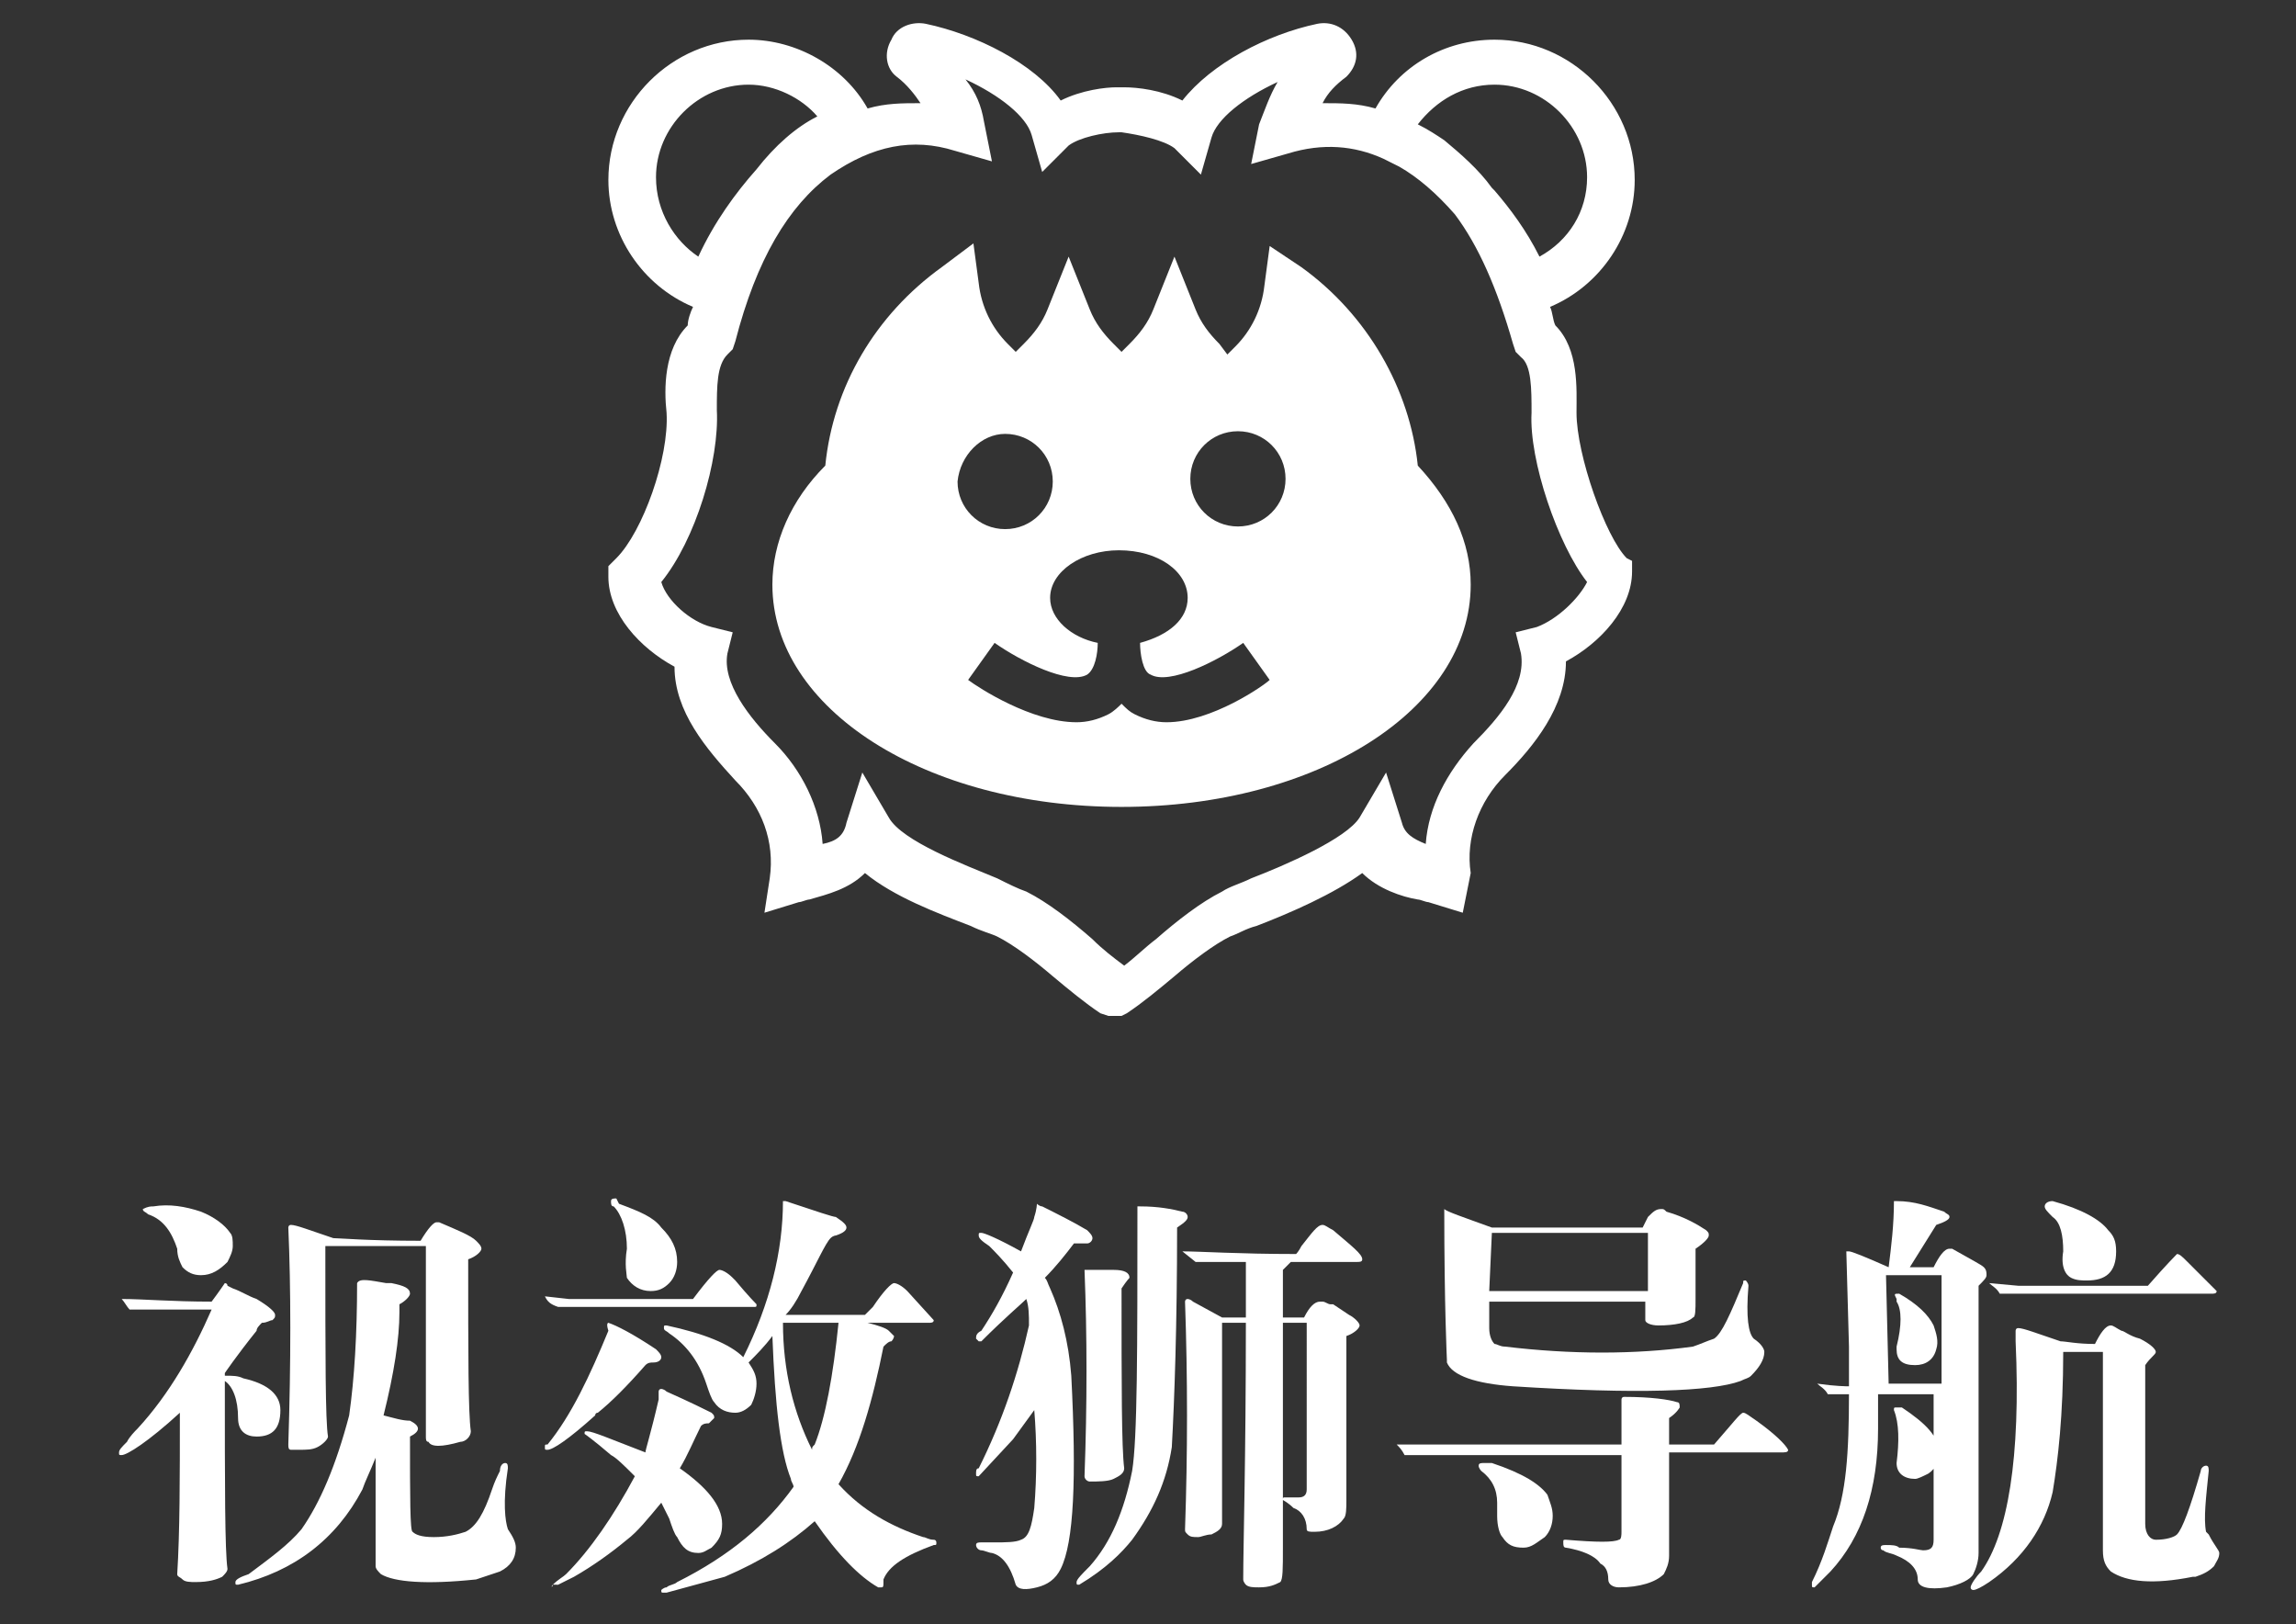 <?xml version="1.0" encoding="utf-8"?>
<!-- Generator: Adobe Illustrator 23.0.6, SVG Export Plug-In . SVG Version: 6.00 Build 0)  -->
<svg version="1.1" id="图层_1" xmlns="http://www.w3.org/2000/svg" xmlns:xlink="http://www.w3.org/1999/xlink" x="0px" y="0px"
	 viewBox="0 0 86.8 61.4" enable-background="new 0 0 86.8 61.4" xml:space="preserve">
<rect x="0" y="0" width="86.8" height="61.4" fill="#333333" stroke="none"/>
<g>
	<path fill="#FFFFFF" d="M8,49.5c-1.6,0-2.7,0-3.1,0c-0.1-0.1-0.2-0.3-0.3-0.4c0.8,0,1.9,0.1,3.4,0.1c0.3-0.4,0.5-0.7,0.5-0.7
		s0.1,0,0.1,0.1l0.2,0.1c0.3,0.1,0.6,0.3,0.9,0.4c0.5,0.3,0.7,0.5,0.7,0.6s0,0.1-0.1,0.2c-0.1,0-0.2,0.1-0.4,0.1
		c-0.1,0.1-0.2,0.2-0.2,0.3c-0.8,1-1.2,1.6-1.2,1.6V52c0.3,0,0.5,0,0.7,0.1c0.9,0.2,1.4,0.6,1.4,1.2c0,0.7-0.3,1-0.9,1
		c-0.4,0-0.7-0.2-0.7-0.7c0-0.7-0.2-1.2-0.5-1.4c0,4,0,6.4,0.1,7.1c0,0.1-0.1,0.2-0.2,0.3c-0.2,0.1-0.5,0.2-1,0.2
		c-0.2,0-0.4,0-0.5-0.1s-0.2-0.1-0.2-0.2c0.1-1.6,0.1-3.6,0.1-6.1c-1.2,1.1-2,1.6-2.2,1.6c-0.1,0-0.1,0-0.1-0.1s0.1-0.2,0.3-0.4
		c0.1-0.2,0.3-0.4,0.4-0.5C6.4,52.7,7.3,51.1,8,49.5z M5.8,45.6c0.6-0.1,1.2,0,1.8,0.2c0.5,0.2,0.9,0.5,1.1,0.8
		c0.1,0.1,0.1,0.3,0.1,0.5s-0.1,0.4-0.2,0.6c-0.3,0.3-0.6,0.5-1,0.5c-0.3,0-0.5-0.1-0.7-0.3c-0.1-0.2-0.2-0.4-0.2-0.7
		c-0.2-0.6-0.5-1.1-1.1-1.3c-0.1-0.1-0.2-0.1-0.2-0.2l0,0C5.6,45.6,5.7,45.6,5.8,45.6z M14.6,48.5c0.1,0,0.1,0,0.2,0
		c0.5,0.1,0.7,0.2,0.7,0.4c0,0.1-0.2,0.3-0.4,0.4c0,0.1,0,0.2,0,0.3c0,1-0.2,2.3-0.6,3.9c0.4,0.1,0.7,0.2,1,0.2
		c0.2,0.1,0.3,0.2,0.3,0.3s-0.1,0.2-0.3,0.3c0,2.3,0,3.6,0.1,3.6c0.1,0.1,0.3,0.2,0.8,0.2c0.5,0,0.9-0.1,1.2-0.2
		c0.4-0.2,0.7-0.7,1-1.6c0.1-0.3,0.2-0.5,0.3-0.7c0-0.2,0.1-0.3,0.2-0.3s0.1,0.1,0.1,0.2l0,0c-0.2,1.3-0.1,2,0,2.3
		c0.2,0.3,0.3,0.5,0.3,0.7c0,0.4-0.2,0.7-0.6,0.9c-0.3,0.1-0.6,0.2-0.9,0.3c-1.9,0.2-3.1,0.1-3.6-0.2c-0.1-0.1-0.2-0.2-0.2-0.3
		c0-0.2,0-1.5,0-4.1c-0.2,0.5-0.4,0.9-0.5,1.2c-1,1.9-2.6,3.1-4.7,3.6c-0.1,0-0.1,0-0.1-0.1s0.2-0.2,0.5-0.3c0.8-0.6,1.5-1.1,2-1.7
		c0.7-1,1.3-2.4,1.8-4.3c0.2-1.4,0.3-3.1,0.3-5C13.6,48.3,14,48.4,14.6,48.5z M12.3,47.2c0,4.1,0,6.5,0.1,7.1c0,0.1-0.2,0.3-0.4,0.4
		c-0.2,0.1-0.4,0.1-0.7,0.1c-0.2,0-0.3,0-0.3,0c-0.1,0-0.1-0.1-0.1-0.2c0.1-3.1,0.1-5.9,0-8.2c0,0,0-0.1,0.1-0.1
		c0.2,0,0.7,0.2,1.6,0.5c0.2,0,1.3,0.1,3.3,0.1c0.3-0.5,0.5-0.7,0.6-0.7h0.1c0.7,0.3,1.2,0.5,1.4,0.7c0.1,0.1,0.2,0.2,0.2,0.3
		s-0.2,0.3-0.5,0.4c0,3.6,0,5.8,0.1,6.5c0,0.2-0.2,0.4-0.4,0.4c-0.7,0.2-1.1,0.2-1.2,0c-0.1,0-0.1-0.1-0.1-0.2c0-0.7,0-3.1,0-7.2
		h-3.8V47.2z"/>
	<path fill="#FFFFFF" d="M23,50c0.3,0.1,0.9,0.4,1.8,1c0.1,0.1,0.2,0.2,0.2,0.3s-0.1,0.2-0.3,0.2c-0.1,0-0.2,0-0.3,0.1
		c-0.7,0.8-1.3,1.4-1.8,1.8c-0.1,0-0.1,0.1-0.1,0.1c-1,0.9-1.6,1.3-1.8,1.3c-0.1,0-0.1,0-0.1-0.1s0-0.1,0.1-0.1
		c0.9-1.1,1.6-2.6,2.3-4.3C22.9,50,23,50,23,50z M20.6,49l0.9,0.1h4.7c0.6-0.8,0.9-1.1,1-1.1s0.3,0.1,0.5,0.3l0.1,0.1
		c0.5,0.6,0.8,0.9,0.8,0.9c0,0.1,0,0.1-0.1,0.1c-4.5,0-7,0-7.4,0C20.8,49.3,20.7,49.2,20.6,49z M20.9,59.9c0.2-0.2,0.4-0.3,0.5-0.4
		c0.9-0.9,1.8-2.2,2.6-3.7c-0.4-0.4-0.7-0.7-0.9-0.8c-0.7-0.6-1-0.8-1-0.8c0-0.1,0-0.1,0.1-0.1c0.2,0,0.9,0.3,2.2,0.8
		c0-0.1,0.2-0.7,0.5-2v-0.3c0,0,0-0.1,0.1-0.1c0,0,0.1,0,0.2,0.1c0.9,0.4,1.5,0.7,1.7,0.8c0.1,0.1,0.1,0.1,0.1,0.2
		c0,0-0.1,0.1-0.2,0.2c-0.1,0-0.2,0-0.3,0.1c-0.3,0.6-0.5,1.1-0.8,1.6c1,0.7,1.6,1.4,1.6,2.1c0,0.4-0.1,0.6-0.4,0.9
		c-0.2,0.1-0.3,0.2-0.5,0.2c-0.4,0-0.6-0.2-0.8-0.6c-0.1-0.1-0.2-0.4-0.3-0.7c-0.1-0.2-0.2-0.4-0.3-0.6c-0.5,0.6-0.9,1.1-1.3,1.4
		c-0.6,0.5-1.3,1-2,1.4c-0.2,0.1-0.4,0.2-0.6,0.3H21C20.9,59.9,20.9,59.9,20.9,59.9C20.8,60,20.9,60,20.9,59.9z M23.4,45.5
		c0.8,0.3,1.3,0.5,1.6,0.9c0.4,0.4,0.6,0.8,0.6,1.3c0,0.3-0.1,0.6-0.3,0.8c-0.2,0.2-0.4,0.3-0.7,0.3c-0.4,0-0.7-0.2-0.9-0.5
		c0-0.1-0.1-0.5,0-1.1c0-0.7-0.2-1.3-0.5-1.6c-0.1,0-0.1-0.1-0.1-0.2c0-0.1,0.1-0.1,0.2-0.1C23.4,45.5,23.4,45.5,23.4,45.5z
		 M25.2,60c0.1-0.1,0.3-0.1,0.4-0.2c2-1,3.4-2.2,4.4-3.6c0-0.1-0.1-0.2-0.1-0.3c-0.4-1-0.6-2.8-0.7-5.4c-0.3,0.4-0.6,0.7-0.9,1
		c0.2,0.3,0.3,0.5,0.3,0.8s-0.1,0.6-0.2,0.8c-0.2,0.2-0.4,0.3-0.6,0.3c-0.3,0-0.6-0.1-0.8-0.4c-0.1-0.1-0.2-0.4-0.3-0.7
		c-0.3-0.9-0.8-1.5-1.4-1.9c-0.1-0.1-0.2-0.1-0.2-0.2c0-0.1,0-0.1,0.1-0.1l0,0c1.4,0.3,2.4,0.7,2.9,1.2c1-2,1.5-4,1.5-5.9h0.1l0,0
		c1.2,0.4,1.8,0.6,1.9,0.6c0.3,0.2,0.4,0.3,0.4,0.4c0,0.1-0.1,0.2-0.4,0.3c0,0-0.1,0-0.2,0.1c-0.2,0.2-0.5,0.9-1.1,2
		c-0.2,0.4-0.4,0.7-0.6,0.9h3c0.1-0.1,0.2-0.2,0.3-0.3c0.4-0.6,0.7-0.9,0.8-0.9s0.3,0.1,0.5,0.3l1,1.1c0,0.1-0.1,0.1-0.2,0.1h-2.3
		c0.4,0.1,0.7,0.2,0.8,0.3s0.2,0.2,0.2,0.2s0,0.1-0.1,0.2c-0.1,0-0.2,0.1-0.3,0.2c-0.4,2-0.9,3.8-1.7,5.2c0.9,1,2,1.6,3.2,2
		c0.1,0,0.2,0.1,0.4,0.1c0.1,0,0.1,0.1,0.1,0.1c0,0.1,0,0.1-0.1,0.1c-1.1,0.4-1.7,0.8-1.9,1.3c0,0.3,0,0.3-0.1,0.3h-0.1
		c-0.7-0.4-1.5-1.2-2.4-2.5c-0.9,0.8-2,1.5-3.4,2.1l-2.2,0.6c0,0,0,0-0.1,0s-0.1,0-0.1-0.1C25,60.1,25.1,60,25.2,60z M31.7,50h-2.1
		c0,1.8,0.4,3.4,1.1,4.8c0-0.1,0-0.1,0.1-0.2C31.2,53.6,31.5,52,31.7,50z"/>
	<path fill="#FFFFFF" d="M37.6,58.3c0.4,0,0.8,0,1-0.1c0.3-0.1,0.4-0.5,0.5-1.2c0.1-1.2,0.1-2.5,0-3.7l-0.8,1.1L37,55.8
		c-0.1,0-0.1,0-0.1-0.1s0-0.2,0.1-0.2c0.9-1.8,1.5-3.6,1.9-5.4c0-0.4,0-0.7-0.1-1c-0.2,0.2-0.8,0.7-1.7,1.6H37l-0.1-0.1
		c0-0.1,0-0.2,0.2-0.3c0.4-0.6,0.8-1.3,1.2-2.2c-0.4-0.5-0.7-0.8-0.9-1c-0.3-0.2-0.4-0.3-0.4-0.4s0-0.1,0.1-0.1s0.6,0.2,1.5,0.7
		c0.3-0.8,0.5-1.2,0.5-1.3c0.1-0.3,0.1-0.5,0.1-0.5l0,0c0,0,0.1,0.1,0.2,0.1c0.6,0.3,1.2,0.6,1.7,0.9c0.1,0.1,0.2,0.2,0.2,0.3
		S41.2,47,41.1,47h-0.5c-0.3,0.4-0.7,0.9-1.1,1.3c0.1,0.1,0.1,0.2,0.2,0.4c0.4,0.9,0.7,2,0.8,3.3c0.2,3.9,0.1,6.3-0.4,7.3
		c-0.2,0.4-0.5,0.6-0.9,0.7c-0.4,0.1-0.7,0.1-0.8-0.1c-0.2-0.7-0.5-1.1-0.9-1.2c-0.1,0-0.3-0.1-0.4-0.1c-0.1,0-0.2-0.1-0.2-0.2
		c0-0.1,0.1-0.1,0.2-0.1C37.3,58.3,37.5,58.3,37.6,58.3z M44.5,46.4c0,3.7-0.1,6.5-0.2,8.3c-0.2,1.3-0.7,2.4-1.5,3.5
		c-0.4,0.5-1,1.1-2,1.7c-0.1,0-0.1,0-0.1-0.1s0.2-0.3,0.5-0.6c0.8-0.9,1.3-2.1,1.6-3.6C43,54.4,43,51,43,45.6h0.1
		c0.7,0,1.2,0.1,1.6,0.2c0.1,0,0.2,0.1,0.2,0.2C44.9,46.1,44.8,46.2,44.5,46.4z M42.4,48.7c0,3.7,0,6,0.1,6.8c0,0.2-0.2,0.3-0.4,0.4
		C41.9,56,41.5,56,41.2,56c-0.1,0-0.2-0.1-0.2-0.2c0.1-2.7,0.1-5.3,0-7.8c0.1,0,0.4,0,0.9,0c0.1,0,0.1,0,0.2,0
		c0.4,0,0.6,0.1,0.6,0.3C42.7,48.3,42.6,48.4,42.4,48.7z M47.2,47.7c-0.9,0-1.6,0-2,0l-0.5-0.4c0.7,0,2.1,0.1,4.3,0.1
		c0,0,0.1-0.1,0.2-0.3l0,0c0.4-0.5,0.6-0.8,0.8-0.8c0.1,0,0.2,0.1,0.4,0.2c0.7,0.6,1.1,0.9,1.1,1.1c0,0.1-0.1,0.1-0.2,0.1h-2.5
		c-0.1,0.1-0.2,0.2-0.3,0.3v1.8h0.8c0.2-0.4,0.4-0.6,0.6-0.6H50c0.1,0,0.2,0.1,0.3,0.1s0.1,0,0.1,0l0.6,0.4c0.2,0.1,0.4,0.3,0.4,0.4
		c0,0.1-0.2,0.3-0.5,0.4v6.2c0,0.3,0,0.6-0.1,0.7c-0.2,0.3-0.6,0.5-1.1,0.5c-0.2,0-0.3,0-0.3-0.1c0-0.4-0.2-0.7-0.5-0.8
		c-0.2-0.2-0.4-0.3-0.4-0.3c0-0.1,0-0.1,0.1-0.1s0.3,0,0.5,0s0.3-0.1,0.3-0.3V50h-0.9c0,5.3,0,8.1,0,8.5c0,0.8,0,1.2-0.1,1.3
		C48.2,59.9,48,60,47.6,60c-0.2,0-0.4,0-0.5-0.1c0,0-0.1-0.1-0.1-0.2c0-1.3,0.1-4.5,0.1-9.7h-0.9v7.6c0,0.2-0.2,0.3-0.4,0.4
		c-0.2,0-0.4,0.1-0.5,0.1c-0.2,0-0.3,0-0.4-0.1c-0.1-0.1-0.1-0.1-0.1-0.2c0.1-2.9,0.1-5.7,0-8.6c0,0,0-0.1,0.1-0.1
		c0,0,0.1,0,0.2,0.1l1.1,0.6h0.9v-2.1H47.2z"/>
	<path fill="#FFFFFF" d="M52.8,54.6h8.5v-1.7c0,0,0-0.1,0.1-0.1c1,0,1.7,0.1,2,0.2c0.1,0,0.1,0.1,0.1,0.2c0,0-0.1,0.2-0.4,0.4v1h1.7
		c0.7-0.8,1-1.2,1.1-1.2s0.2,0.1,0.5,0.3c0.7,0.5,1.1,0.9,1.2,1.1c0,0.1-0.1,0.1-0.3,0.1h-4.2v3.9c0,0.3-0.1,0.5-0.2,0.7
		C62.6,59.8,62,60,61.2,60c-0.2,0-0.4-0.1-0.4-0.3c0-0.3-0.1-0.5-0.3-0.6c-0.2-0.3-0.7-0.5-1.3-0.6c-0.1,0-0.1-0.1-0.1-0.2
		c0-0.1,0-0.1,0.1-0.1c1.2,0.1,1.8,0.1,2,0c0.1,0,0.1-0.2,0.1-0.3V55c-4.8,0-7.5,0-8.2,0C53,54.8,52.9,54.7,52.8,54.6z M56.4,46.4
		h5.7l0.2-0.4c0.2-0.2,0.3-0.3,0.5-0.3c0.1,0,0.1,0,0.2,0.1c0.7,0.2,1.2,0.5,1.5,0.7c0.1,0.1,0.1,0.1,0.1,0.2c0,0.1-0.2,0.3-0.5,0.5
		c0,1,0,1.7,0,1.9c0,0.4,0,0.7-0.1,0.7c-0.2,0.2-0.7,0.3-1.3,0.3c-0.3,0-0.5-0.1-0.5-0.2c0-0.3,0-0.5,0-0.7h-5.9v1
		c0,0.3,0.1,0.5,0.2,0.6c0.1,0,0.2,0.1,0.4,0.1c2.5,0.3,4.9,0.3,7.1,0c0.3-0.1,0.5-0.2,0.8-0.3c0.3-0.2,0.6-0.9,1.1-2.1
		c0-0.1,0-0.1,0.1-0.1c0,0,0.1,0.1,0.1,0.2l0,0c-0.1,1.2,0,1.8,0.2,2c0.3,0.2,0.4,0.4,0.4,0.5c0,0.3-0.2,0.6-0.5,0.9
		c-0.1,0.1-0.2,0.1-0.4,0.2c-1.1,0.4-3.9,0.5-8.6,0.2c-1.4-0.1-2.3-0.4-2.5-0.9v-0.1c0,0-0.1-2-0.1-5.7C54.7,45.8,55.3,46,56.4,46.4
		z M56.6,57.3c0-0.2,0-0.4,0-0.5c0-0.5-0.2-0.9-0.6-1.2c0,0-0.1-0.1-0.1-0.2c0-0.1,0.1-0.1,0.2-0.1c0.1,0,0.1,0,0.2,0h0.1
		c1.2,0.4,1.8,0.8,2.1,1.2c0.1,0.3,0.2,0.5,0.2,0.8s-0.1,0.6-0.3,0.8c-0.3,0.2-0.5,0.4-0.8,0.4c-0.4,0-0.6-0.1-0.8-0.4
		C56.7,58,56.6,57.7,56.6,57.3z M56.3,48.8h6v-2.2h-5.9L56.3,48.8L56.3,48.8z"/>
	<path fill="#FFFFFF" d="M69.9,52.7h-0.8c-0.1-0.2-0.3-0.3-0.4-0.4c0.7,0.1,1.1,0.1,1.2,0.1v-1.5l-0.1-3.6h0.1
		c0.1,0,0.6,0.2,1.5,0.6c0.1-0.8,0.2-1.6,0.2-2.5h0.1c0.7,0,1.2,0.2,1.8,0.4c0.1,0.1,0.2,0.1,0.2,0.2c0,0.1-0.2,0.2-0.5,0.3l-1,1.6
		h0.9c0.2-0.4,0.4-0.7,0.6-0.7h0.1c0.7,0.4,1.1,0.6,1.2,0.7c0.1,0.1,0.1,0.2,0.1,0.3s-0.1,0.2-0.3,0.4v10.1c0,0.3-0.1,0.6-0.2,0.8
		s-0.5,0.4-1,0.5c-0.7,0.1-1.1,0-1.1-0.3c0-0.4-0.3-0.7-0.8-0.9c-0.2-0.1-0.4-0.1-0.5-0.2c-0.1,0-0.1-0.1-0.1-0.1
		c0-0.1,0.1-0.1,0.2-0.1l0,0c0.2,0,0.4,0,0.5,0.1c0.5,0,0.8,0.1,0.9,0.1c0.3,0,0.4-0.1,0.4-0.4v-5.5H71c0,0.5,0,0.9,0,1.3
		c0,2.3-0.6,4.1-1.8,5.4c-0.4,0.4-0.6,0.6-0.6,0.6c-0.1,0-0.1,0-0.1-0.1v-0.1c0.4-0.8,0.6-1.5,0.8-2.1
		C69.8,56.5,69.9,54.9,69.9,52.7z M71.4,52.3h2v-4.1h-2.1L71.4,52.3L71.4,52.3z M71.9,53.2c0.9,0.6,1.4,1.1,1.4,1.7
		c0,0.3-0.1,0.6-0.4,0.8c-0.2,0.1-0.4,0.2-0.5,0.2c-0.4,0-0.7-0.2-0.7-0.6l0,0c0.1-0.8,0.1-1.5-0.1-2c0-0.1,0-0.1,0.1-0.1l0,0
		C71.7,53.2,71.7,53.2,71.9,53.2z M71.8,48.9c0.7,0.4,1.1,0.8,1.3,1.2c0.1,0.3,0.2,0.6,0.1,0.9c-0.1,0.4-0.4,0.6-0.8,0.6
		c-0.5,0-0.7-0.2-0.7-0.6v-0.1c0.2-0.8,0.2-1.4,0-1.7v-0.1C71.6,48.9,71.6,48.9,71.8,48.9L71.8,48.9z M79.3,51.1H78
		c0,2.4-0.2,4.1-0.4,5.3c-0.3,1.3-1.1,2.5-2.4,3.4c-0.3,0.2-0.5,0.3-0.6,0.3c0,0-0.1,0-0.1-0.1s0.2-0.4,0.4-0.6
		c1-1.4,1.5-4.3,1.3-8.7v-0.4c0,0,0-0.1,0.1-0.1c0.2,0,0.7,0.2,1.6,0.5c0.2,0,0.6,0.1,1.3,0.1c0.2-0.4,0.4-0.7,0.6-0.7
		c0.1,0,0.2,0.1,0.4,0.2c0.1,0,0.3,0.2,0.7,0.3c0.4,0.2,0.6,0.4,0.6,0.5s-0.2,0.2-0.4,0.5v6c0,0.4,0.2,0.6,0.4,0.6
		c0.4,0,0.7-0.1,0.8-0.2c0.2-0.2,0.5-1,0.9-2.4c0-0.1,0.1-0.2,0.2-0.2s0.1,0.1,0.1,0.2c-0.1,1-0.2,1.8-0.1,2.3l0.1,0.1
		c0.2,0.4,0.4,0.6,0.4,0.7c0,0.2-0.1,0.3-0.2,0.5c-0.2,0.2-0.4,0.3-0.7,0.4c0,0,0,0-0.1,0c-1.5,0.3-2.5,0.2-3.1-0.2
		c-0.2-0.2-0.3-0.4-0.3-0.8v-7.5H79.3z M76.3,48.6h4.9c0.7-0.8,1.1-1.2,1.1-1.2c0.1,0,0.2,0.1,0.4,0.3c0.7,0.7,1.1,1.1,1.1,1.1
		c0,0.1-0.1,0.1-0.2,0.1c-4.8,0-7.4,0-8,0c-0.1-0.2-0.3-0.3-0.4-0.4L76.3,48.6z M77.6,45.4c1.1,0.3,1.8,0.7,2.1,1.1
		c0.2,0.2,0.3,0.4,0.3,0.8c0,0.8-0.4,1.1-1.1,1.1c-0.2,0-0.4,0-0.6-0.1s-0.4-0.4-0.3-1c0-0.6-0.1-1.1-0.4-1.3
		c-0.2-0.2-0.3-0.3-0.3-0.4C77.3,45.5,77.4,45.4,77.6,45.4C77.5,45.4,77.6,45.4,77.6,45.4z"/>
</g>
<g>
	<path fill="#FFFFFF" d="M61.5,21.1c-0.8-0.8-1.9-3.9-1.9-5.5c0-0.9,0.1-2.4-0.8-3.3c-0.1-0.2-0.1-0.5-0.2-0.7
		c1.9-0.8,3.2-2.7,3.2-4.8c0-2.9-2.4-5.3-5.3-5.3c-1.9,0-3.6,1-4.5,2.6c-0.7-0.2-1.3-0.2-2-0.2c0.2-0.4,0.5-0.7,0.9-1
		c0.4-0.4,0.5-0.9,0.2-1.4c-0.3-0.5-0.8-0.7-1.3-0.6c-1.9,0.4-4,1.5-5.1,2.9c-0.8-0.4-1.7-0.5-2.2-0.5h-0.3c-0.4,0-1.3,0.1-2.1,0.5
		c-1-1.4-3.2-2.5-5.1-2.9c-0.5-0.1-1.1,0.1-1.3,0.6c-0.3,0.5-0.2,1.1,0.2,1.4c0.4,0.3,0.7,0.7,0.9,1c-0.7,0-1.3,0-2,0.2
		c-0.9-1.6-2.7-2.6-4.5-2.6c-2.9,0-5.3,2.4-5.3,5.3c0,2.1,1.3,4,3.2,4.8c-0.1,0.2-0.2,0.5-0.2,0.7c-0.9,0.9-0.9,2.4-0.8,3.3
		c0.1,1.7-0.9,4.5-1.9,5.5l-0.3,0.3v0.4c0,1.4,1.2,2.7,2.5,3.4c0,1.7,1.2,3.1,2.3,4.3c1,1,1.5,2.3,1.3,3.7l-0.2,1.3l1.3-0.4
		c0.1,0,0.3-0.1,0.4-0.1c0.7-0.2,1.5-0.4,2.1-1c1.1,0.9,2.7,1.5,4,2c0.4,0.2,0.8,0.3,1,0.4c0.6,0.3,1.4,0.9,2.1,1.5
		c0.6,0.5,1.2,1,1.8,1.4l0.3,0.1h0.5l0.2-0.1c0.6-0.4,1.2-0.9,1.8-1.4c0.7-0.6,1.5-1.2,2.1-1.5c0.3-0.1,0.6-0.3,1-0.4
		c1.3-0.5,2.9-1.2,4-2c0.6,0.6,1.5,0.9,2.1,1c0.1,0,0.3,0.1,0.4,0.1l1.3,0.4L55.6,33c-0.2-1.3,0.3-2.7,1.3-3.7
		c1.1-1.1,2.3-2.6,2.3-4.3c1.3-0.7,2.5-2,2.5-3.4v-0.4L61.5,21.1z M53.6,4.7c0.7-0.9,1.7-1.5,2.9-1.5c1.9,0,3.5,1.6,3.5,3.5
		c0,1.3-0.7,2.4-1.8,3c-0.5-1-1.1-1.8-1.7-2.5c0,0-0.1-0.1-0.1-0.1c-0.5-0.7-1.2-1.3-1.8-1.8C54.3,5.1,54,4.9,53.6,4.7
		C53.7,4.7,53.7,4.7,53.6,4.7z M24.8,6.7c0-1.9,1.6-3.5,3.5-3.5c1,0,2,0.5,2.6,1.2c-0.8,0.4-1.6,1.1-2.3,2c-0.8,0.9-1.6,2-2.2,3.3
		C25.5,9.1,24.8,8,24.8,6.7z M58.1,23.7l-0.8,0.2l0.2,0.8c0.2,1.2-0.8,2.4-1.8,3.4c-1,1.1-1.7,2.4-1.8,3.8c-0.5-0.2-0.8-0.4-0.9-0.8
		l-0.6-1.9l-1,1.7c-0.5,0.8-2.8,1.8-4.1,2.3c-0.4,0.2-0.8,0.3-1.1,0.5c-0.8,0.4-1.7,1.1-2.5,1.8c-0.4,0.3-0.8,0.7-1.2,1
		c-0.4-0.3-0.8-0.6-1.2-1c-0.8-0.7-1.7-1.4-2.5-1.8c-0.3-0.1-0.7-0.3-1.1-0.5c-1.2-0.5-3.6-1.4-4.1-2.3l-1-1.7l-0.6,1.9
		c-0.1,0.5-0.4,0.7-0.9,0.8c-0.1-1.4-0.8-2.8-1.8-3.8c-1-1-2-2.3-1.8-3.4l0.2-0.8l-0.8-0.2c-0.8-0.2-1.7-1-1.9-1.7
		c1.3-1.6,2.2-4.6,2.1-6.5c0-0.9,0-1.7,0.4-2.1l0.2-0.2l0.1-0.3c0.8-3.1,2-5.1,3.6-6.3c1.6-1.1,3.1-1.4,4.7-0.9l1.4,0.4l-0.3-1.5
		c-0.1-0.6-0.3-1.1-0.7-1.6c1.3,0.6,2.3,1.4,2.5,2.1l0.4,1.4l1-1C40.8,5.2,41.7,5,42.3,5h0.1c0.7,0.1,1.6,0.3,2,0.6l1,1l0.4-1.4
		c0.2-0.7,1.2-1.5,2.5-2.1c-0.3,0.5-0.5,1.1-0.7,1.6l-0.3,1.5l1.4-0.4C50,5.4,51.2,5.5,52.3,6c0.2,0.1,0.4,0.2,0.6,0.3l0,0
		c0.7,0.4,1.4,1,2.1,1.8c0.9,1.2,1.6,2.8,2.2,4.9l0.1,0.3l0.2,0.2c0.4,0.3,0.4,1.2,0.4,2.1c-0.1,1.8,1,5,2.1,6.4
		C59.7,22.6,58.9,23.4,58.1,23.7z"/>
	<path fill="#FFFFFF" d="M49.2,10.1L48,9.3l-0.2,1.5c-0.1,0.9-0.5,1.7-1.1,2.3l-0.3,0.3L46.1,13c-0.4-0.4-0.7-0.8-0.9-1.3l-0.8-2
		l-0.8,2c-0.2,0.5-0.5,0.9-0.9,1.3l-0.3,0.3L42.1,13c-0.4-0.4-0.7-0.8-0.9-1.3l-0.8-2l-0.8,2c-0.2,0.5-0.5,0.9-0.9,1.3l-0.3,0.3
		L38.1,13c-0.6-0.6-1-1.4-1.1-2.3l-0.2-1.5l-1.2,0.9c-2.5,1.8-4.1,4.5-4.4,7.5c-1.3,1.3-2,2.9-2,4.5c0,4.7,5.8,8.4,13.2,8.4
		s13.2-3.7,13.2-8.4c0-1.6-0.7-3.1-2-4.5C53.3,14.7,51.7,11.9,49.2,10.1z M42.4,28.7c-6.2,0-11.4-3-11.4-6.6c0-1.5,0.9-2.7,1.7-3.4
		l0.3-0.2l0-0.4c0.1-2.1,1.1-4.2,2.7-5.7c0.3,0.7,0.7,1.3,1.2,1.8l1.5,1.5l1.5-1.5c0.2-0.2,0.3-0.3,0.4-0.5c0.1,0.2,0.3,0.3,0.4,0.5
		l1.5,1.5l1.5-1.5c0.2-0.2,0.3-0.3,0.4-0.5c0.1,0.2,0.3,0.3,0.4,0.5l1.5,1.5l1.5-1.5c0.5-0.5,0.9-1.2,1.2-1.8
		c1.6,1.5,2.6,3.5,2.7,5.7l0,0.4l0.3,0.2c0.8,0.7,1.7,1.9,1.7,3.4C53.9,25.7,48.6,28.7,42.4,28.7z"/>
	<path fill="#FFFFFF" d="M52.9,18.2l-0.6-3l-1.2-2L48.8,11l-2.3,3.4l-2.4-2l-1.8,2l-2-2.3l-2,2.3l-2.6-3.2l-3.1,3.2l-0.9,3.7
		l-1.6,3.3V24l2.8,3l5.1,2.1l4.8,0.5l5-0.9l3.8-1.8l2.7-2.9l0.5-3.2L52.9,18.2z M38,16.4c1,0,1.8,0.8,1.8,1.8c0,1-0.8,1.8-1.8,1.8
		c-1,0-1.8-0.8-1.8-1.8C36.3,17.2,37.1,16.4,38,16.4z M44.1,27.3c-0.4,0-0.8-0.1-1.2-0.3c-0.2-0.1-0.3-0.2-0.5-0.4
		c-0.1,0.1-0.3,0.3-0.5,0.4c-0.4,0.2-0.8,0.3-1.2,0.3c-1.7,0-3.7-1.3-4.1-1.6l1-1.4c1,0.7,2.8,1.6,3.5,1.2c0.3-0.2,0.4-0.8,0.4-1.2
		c-1-0.2-1.8-0.9-1.8-1.7c0-1,1.2-1.8,2.6-1.8c1.5,0,2.6,0.8,2.6,1.8c0,0.8-0.7,1.4-1.8,1.7c0,0.4,0.1,1.1,0.4,1.2
		c0.7,0.4,2.5-0.5,3.5-1.2l1,1.4C47.8,25.9,45.8,27.3,44.1,27.3z M46.8,19.9c-1,0-1.8-0.8-1.8-1.8c0-1,0.8-1.8,1.8-1.8
		c1,0,1.8,0.8,1.8,1.8C48.6,19.1,47.8,19.9,46.8,19.9z"/>
</g>
</svg>

